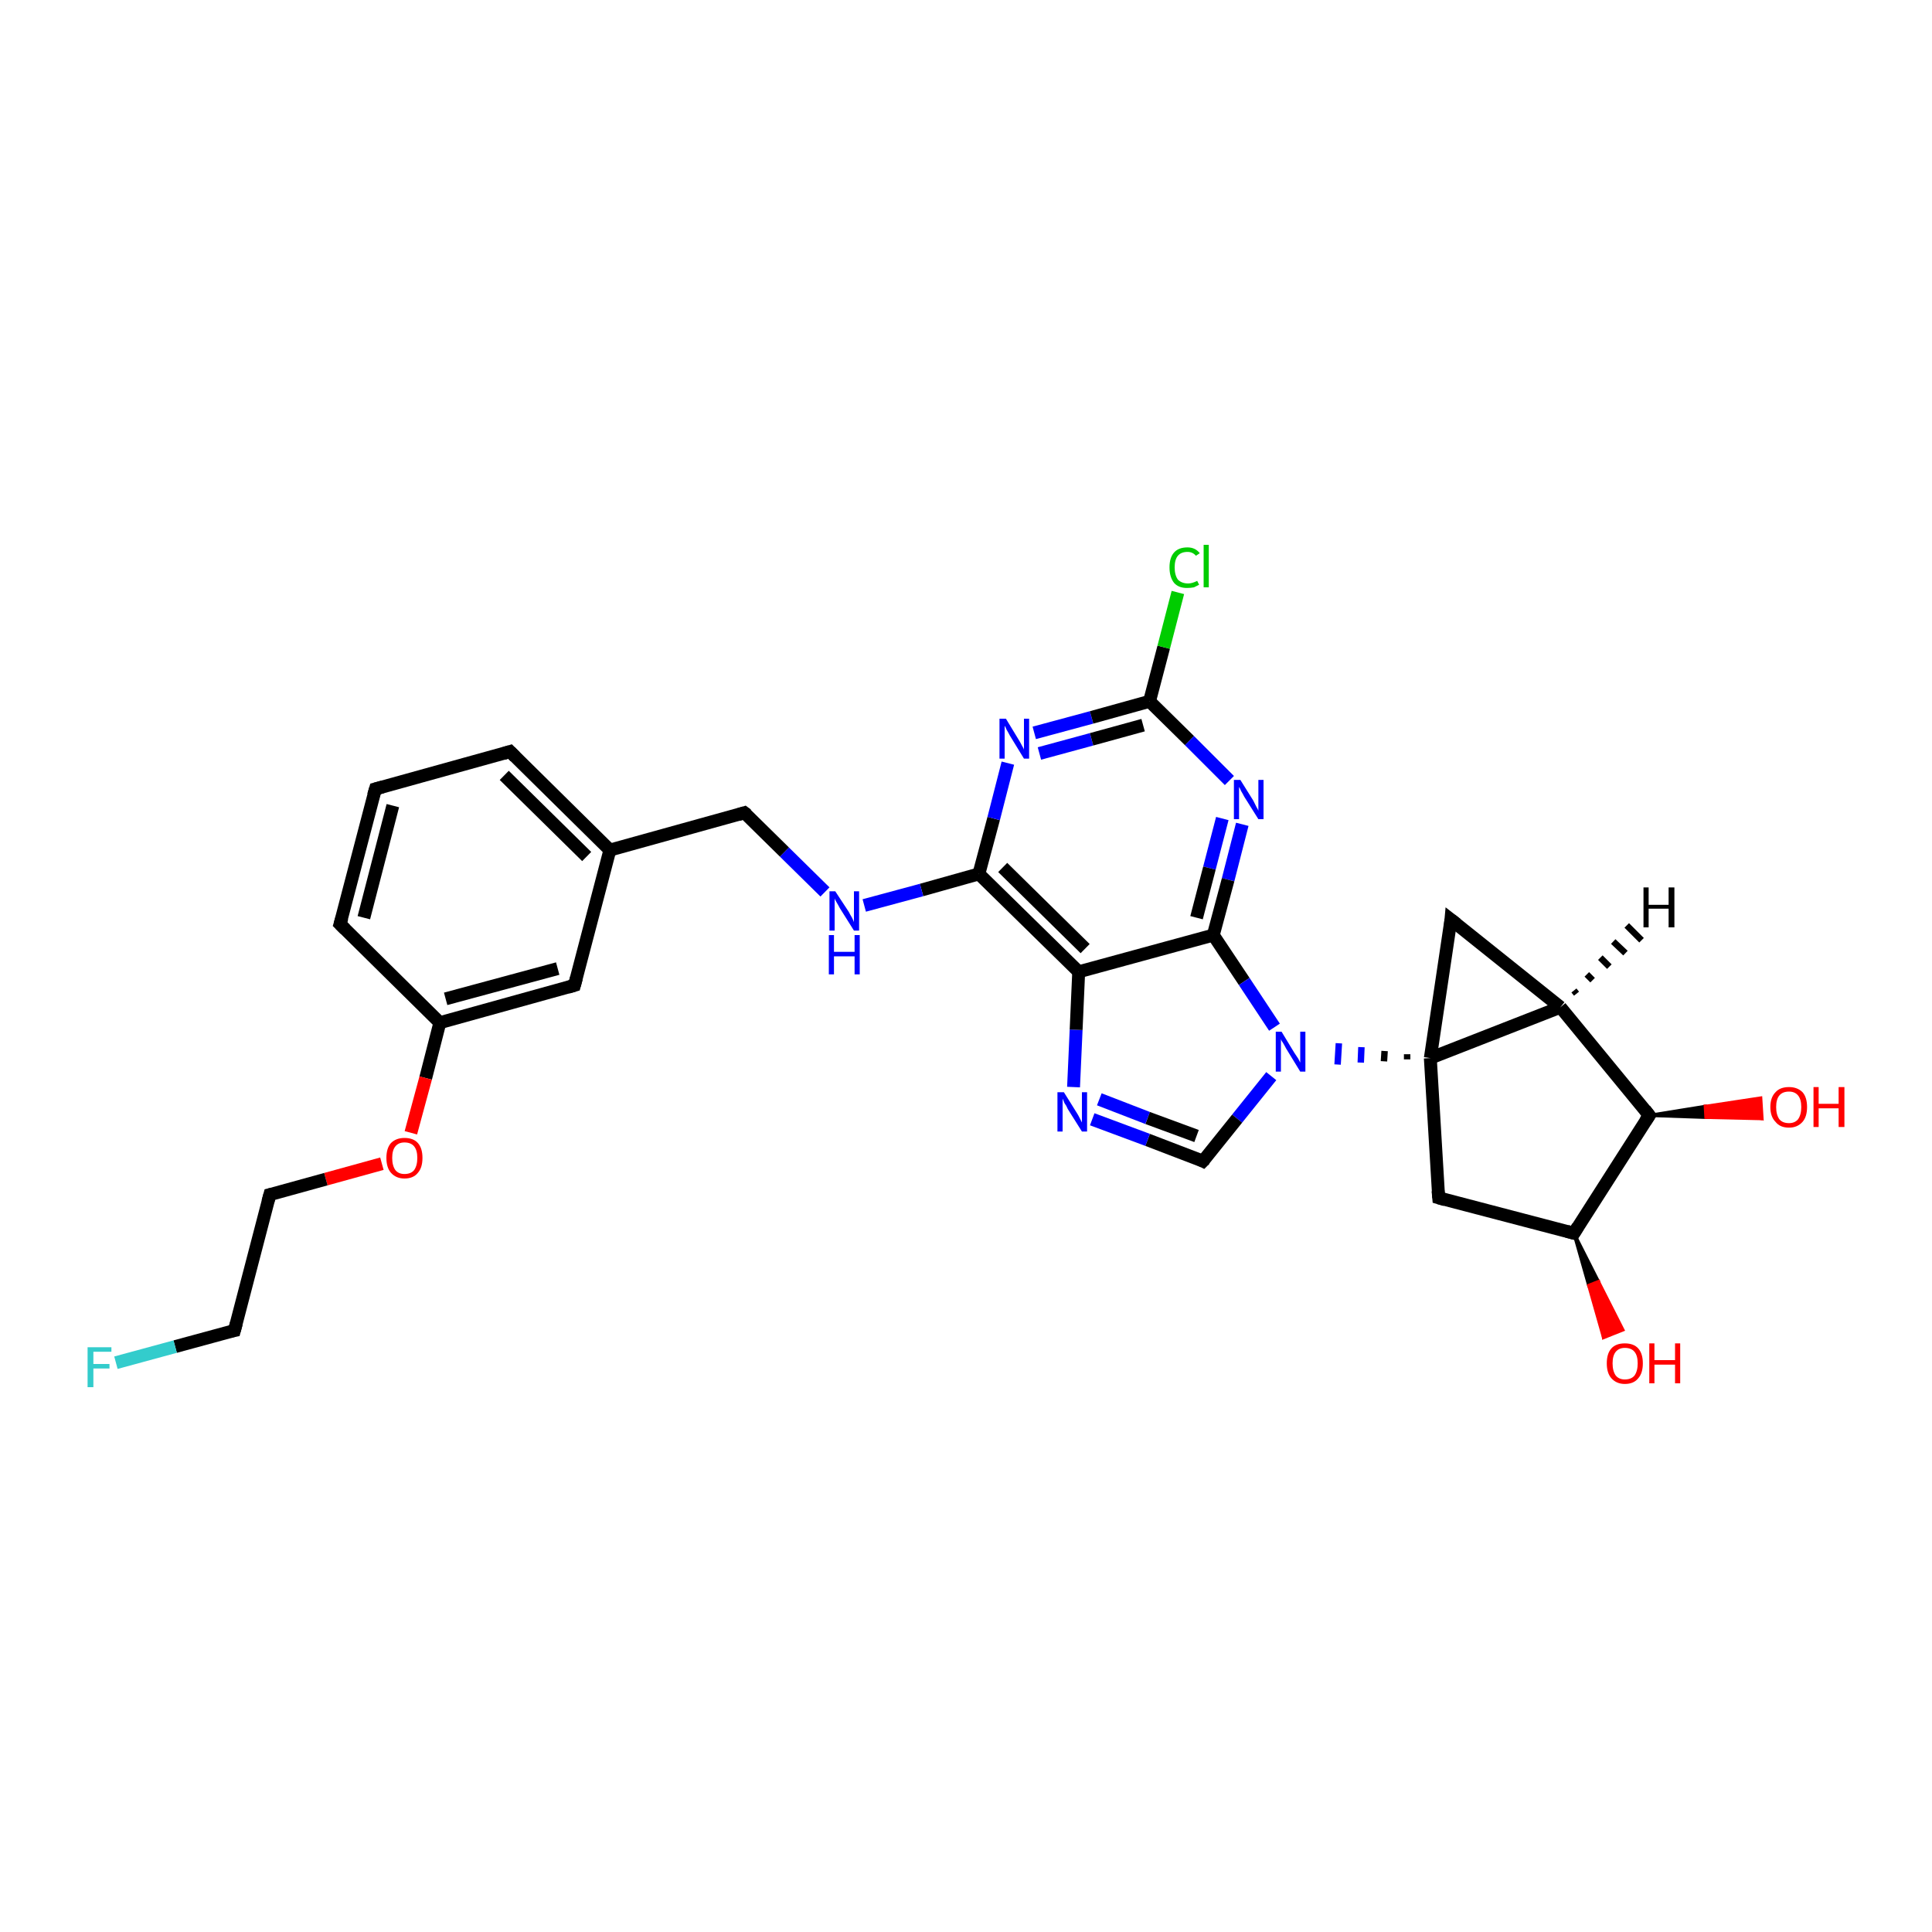 <?xml version='1.0' encoding='iso-8859-1'?>
<svg version='1.1' baseProfile='full'
              xmlns='http://www.w3.org/2000/svg'
                      xmlns:rdkit='http://www.rdkit.org/xml'
                      xmlns:xlink='http://www.w3.org/1999/xlink'
                  xml:space='preserve'
width='300px' height='300px' viewBox='0 0 300 300'>
<!-- END OF HEADER -->
<rect style='opacity:1.0;fill:#FFFFFF;stroke:none' width='300.0' height='300.0' x='0.0' y='0.0'> </rect>
<path class='bond-0 atom-1 atom-0' d='M 244.4,191.5 L 248.2,199.0 L 246.7,199.6 Z' style='fill:#000000;fill-rule:evenodd;fill-opacity:1;stroke:#000000;stroke-width:0.5px;stroke-linecap:butt;stroke-linejoin:miter;stroke-opacity:1;' />
<path class='bond-0 atom-1 atom-0' d='M 248.2,199.0 L 249.0,207.7 L 252.0,206.5 Z' style='fill:#FF0000;fill-rule:evenodd;fill-opacity:1;stroke:#FF0000;stroke-width:0.5px;stroke-linecap:butt;stroke-linejoin:miter;stroke-opacity:1;' />
<path class='bond-0 atom-1 atom-0' d='M 248.2,199.0 L 246.7,199.6 L 249.0,207.7 Z' style='fill:#FF0000;fill-rule:evenodd;fill-opacity:1;stroke:#FF0000;stroke-width:0.5px;stroke-linecap:butt;stroke-linejoin:miter;stroke-opacity:1;' />
<path class='bond-1 atom-1 atom-2' d='M 244.4,191.5 L 223.4,186.0' style='fill:none;fill-rule:evenodd;stroke:#000000;stroke-width:2.0px;stroke-linecap:butt;stroke-linejoin:miter;stroke-opacity:1' />
<path class='bond-2 atom-2 atom-3' d='M 223.4,186.0 L 222.1,164.3' style='fill:none;fill-rule:evenodd;stroke:#000000;stroke-width:2.0px;stroke-linecap:butt;stroke-linejoin:miter;stroke-opacity:1' />
<path class='bond-3 atom-3 atom-4' d='M 222.1,164.3 L 225.3,142.8' style='fill:none;fill-rule:evenodd;stroke:#000000;stroke-width:2.0px;stroke-linecap:butt;stroke-linejoin:miter;stroke-opacity:1' />
<path class='bond-4 atom-4 atom-5' d='M 225.3,142.8 L 242.3,156.4' style='fill:none;fill-rule:evenodd;stroke:#000000;stroke-width:2.0px;stroke-linecap:butt;stroke-linejoin:miter;stroke-opacity:1' />
<path class='bond-5 atom-5 atom-6' d='M 242.3,156.4 L 256.1,173.2' style='fill:none;fill-rule:evenodd;stroke:#000000;stroke-width:2.0px;stroke-linecap:butt;stroke-linejoin:miter;stroke-opacity:1' />
<path class='bond-6 atom-6 atom-7' d='M 256.1,173.2 L 264.8,171.8 L 264.9,173.5 Z' style='fill:#000000;fill-rule:evenodd;fill-opacity:1;stroke:#000000;stroke-width:0.5px;stroke-linecap:butt;stroke-linejoin:miter;stroke-opacity:1;' />
<path class='bond-6 atom-6 atom-7' d='M 264.8,171.8 L 273.6,173.7 L 273.4,170.5 Z' style='fill:#FF0000;fill-rule:evenodd;fill-opacity:1;stroke:#FF0000;stroke-width:0.5px;stroke-linecap:butt;stroke-linejoin:miter;stroke-opacity:1;' />
<path class='bond-6 atom-6 atom-7' d='M 264.8,171.8 L 264.9,173.5 L 273.6,173.7 Z' style='fill:#FF0000;fill-rule:evenodd;fill-opacity:1;stroke:#FF0000;stroke-width:0.5px;stroke-linecap:butt;stroke-linejoin:miter;stroke-opacity:1;' />
<path class='bond-7 atom-3 atom-8' d='M 218.5,163.7 L 218.5,164.5' style='fill:none;fill-rule:evenodd;stroke:#000000;stroke-width:1.0px;stroke-linecap:butt;stroke-linejoin:miter;stroke-opacity:1' />
<path class='bond-7 atom-3 atom-8' d='M 215.0,163.2 L 214.9,164.8' style='fill:none;fill-rule:evenodd;stroke:#000000;stroke-width:1.0px;stroke-linecap:butt;stroke-linejoin:miter;stroke-opacity:1' />
<path class='bond-7 atom-3 atom-8' d='M 211.4,162.6 L 211.3,165.0' style='fill:none;fill-rule:evenodd;stroke:#0000FF;stroke-width:1.0px;stroke-linecap:butt;stroke-linejoin:miter;stroke-opacity:1' />
<path class='bond-7 atom-3 atom-8' d='M 207.9,162.0 L 207.7,165.3' style='fill:none;fill-rule:evenodd;stroke:#0000FF;stroke-width:1.0px;stroke-linecap:butt;stroke-linejoin:miter;stroke-opacity:1' />
<path class='bond-8 atom-8 atom-9' d='M 197.4,167.1 L 192.1,173.7' style='fill:none;fill-rule:evenodd;stroke:#0000FF;stroke-width:2.0px;stroke-linecap:butt;stroke-linejoin:miter;stroke-opacity:1' />
<path class='bond-8 atom-8 atom-9' d='M 192.1,173.7 L 186.8,180.3' style='fill:none;fill-rule:evenodd;stroke:#000000;stroke-width:2.0px;stroke-linecap:butt;stroke-linejoin:miter;stroke-opacity:1' />
<path class='bond-9 atom-9 atom-10' d='M 186.8,180.3 L 178.2,177.0' style='fill:none;fill-rule:evenodd;stroke:#000000;stroke-width:2.0px;stroke-linecap:butt;stroke-linejoin:miter;stroke-opacity:1' />
<path class='bond-9 atom-9 atom-10' d='M 178.2,177.0 L 169.6,173.8' style='fill:none;fill-rule:evenodd;stroke:#0000FF;stroke-width:2.0px;stroke-linecap:butt;stroke-linejoin:miter;stroke-opacity:1' />
<path class='bond-9 atom-9 atom-10' d='M 185.8,176.4 L 178.2,173.6' style='fill:none;fill-rule:evenodd;stroke:#000000;stroke-width:2.0px;stroke-linecap:butt;stroke-linejoin:miter;stroke-opacity:1' />
<path class='bond-9 atom-9 atom-10' d='M 178.2,173.6 L 170.7,170.7' style='fill:none;fill-rule:evenodd;stroke:#0000FF;stroke-width:2.0px;stroke-linecap:butt;stroke-linejoin:miter;stroke-opacity:1' />
<path class='bond-10 atom-10 atom-11' d='M 166.7,168.8 L 167.1,159.9' style='fill:none;fill-rule:evenodd;stroke:#0000FF;stroke-width:2.0px;stroke-linecap:butt;stroke-linejoin:miter;stroke-opacity:1' />
<path class='bond-10 atom-10 atom-11' d='M 167.1,159.9 L 167.5,150.9' style='fill:none;fill-rule:evenodd;stroke:#000000;stroke-width:2.0px;stroke-linecap:butt;stroke-linejoin:miter;stroke-opacity:1' />
<path class='bond-11 atom-11 atom-12' d='M 167.5,150.9 L 152.0,135.7' style='fill:none;fill-rule:evenodd;stroke:#000000;stroke-width:2.0px;stroke-linecap:butt;stroke-linejoin:miter;stroke-opacity:1' />
<path class='bond-11 atom-11 atom-12' d='M 168.5,147.3 L 155.7,134.7' style='fill:none;fill-rule:evenodd;stroke:#000000;stroke-width:2.0px;stroke-linecap:butt;stroke-linejoin:miter;stroke-opacity:1' />
<path class='bond-12 atom-12 atom-13' d='M 152.0,135.7 L 143.1,138.2' style='fill:none;fill-rule:evenodd;stroke:#000000;stroke-width:2.0px;stroke-linecap:butt;stroke-linejoin:miter;stroke-opacity:1' />
<path class='bond-12 atom-12 atom-13' d='M 143.1,138.2 L 134.2,140.6' style='fill:none;fill-rule:evenodd;stroke:#0000FF;stroke-width:2.0px;stroke-linecap:butt;stroke-linejoin:miter;stroke-opacity:1' />
<path class='bond-13 atom-13 atom-14' d='M 128.1,138.5 L 121.8,132.3' style='fill:none;fill-rule:evenodd;stroke:#0000FF;stroke-width:2.0px;stroke-linecap:butt;stroke-linejoin:miter;stroke-opacity:1' />
<path class='bond-13 atom-13 atom-14' d='M 121.8,132.3 L 115.6,126.2' style='fill:none;fill-rule:evenodd;stroke:#000000;stroke-width:2.0px;stroke-linecap:butt;stroke-linejoin:miter;stroke-opacity:1' />
<path class='bond-14 atom-14 atom-15' d='M 115.6,126.2 L 94.7,132.0' style='fill:none;fill-rule:evenodd;stroke:#000000;stroke-width:2.0px;stroke-linecap:butt;stroke-linejoin:miter;stroke-opacity:1' />
<path class='bond-15 atom-15 atom-16' d='M 94.7,132.0 L 79.2,116.7' style='fill:none;fill-rule:evenodd;stroke:#000000;stroke-width:2.0px;stroke-linecap:butt;stroke-linejoin:miter;stroke-opacity:1' />
<path class='bond-15 atom-15 atom-16' d='M 91.1,133.0 L 78.3,120.4' style='fill:none;fill-rule:evenodd;stroke:#000000;stroke-width:2.0px;stroke-linecap:butt;stroke-linejoin:miter;stroke-opacity:1' />
<path class='bond-16 atom-16 atom-17' d='M 79.2,116.7 L 58.3,122.5' style='fill:none;fill-rule:evenodd;stroke:#000000;stroke-width:2.0px;stroke-linecap:butt;stroke-linejoin:miter;stroke-opacity:1' />
<path class='bond-17 atom-17 atom-18' d='M 58.3,122.5 L 52.8,143.5' style='fill:none;fill-rule:evenodd;stroke:#000000;stroke-width:2.0px;stroke-linecap:butt;stroke-linejoin:miter;stroke-opacity:1' />
<path class='bond-17 atom-17 atom-18' d='M 61.0,125.1 L 56.5,142.5' style='fill:none;fill-rule:evenodd;stroke:#000000;stroke-width:2.0px;stroke-linecap:butt;stroke-linejoin:miter;stroke-opacity:1' />
<path class='bond-18 atom-18 atom-19' d='M 52.8,143.5 L 68.3,158.8' style='fill:none;fill-rule:evenodd;stroke:#000000;stroke-width:2.0px;stroke-linecap:butt;stroke-linejoin:miter;stroke-opacity:1' />
<path class='bond-19 atom-19 atom-20' d='M 68.3,158.8 L 66.1,167.4' style='fill:none;fill-rule:evenodd;stroke:#000000;stroke-width:2.0px;stroke-linecap:butt;stroke-linejoin:miter;stroke-opacity:1' />
<path class='bond-19 atom-19 atom-20' d='M 66.1,167.4 L 63.8,175.9' style='fill:none;fill-rule:evenodd;stroke:#FF0000;stroke-width:2.0px;stroke-linecap:butt;stroke-linejoin:miter;stroke-opacity:1' />
<path class='bond-20 atom-20 atom-21' d='M 59.3,180.7 L 50.6,183.1' style='fill:none;fill-rule:evenodd;stroke:#FF0000;stroke-width:2.0px;stroke-linecap:butt;stroke-linejoin:miter;stroke-opacity:1' />
<path class='bond-20 atom-20 atom-21' d='M 50.6,183.1 L 41.9,185.5' style='fill:none;fill-rule:evenodd;stroke:#000000;stroke-width:2.0px;stroke-linecap:butt;stroke-linejoin:miter;stroke-opacity:1' />
<path class='bond-21 atom-21 atom-22' d='M 41.9,185.5 L 36.4,206.6' style='fill:none;fill-rule:evenodd;stroke:#000000;stroke-width:2.0px;stroke-linecap:butt;stroke-linejoin:miter;stroke-opacity:1' />
<path class='bond-22 atom-22 atom-23' d='M 36.4,206.6 L 27.2,209.1' style='fill:none;fill-rule:evenodd;stroke:#000000;stroke-width:2.0px;stroke-linecap:butt;stroke-linejoin:miter;stroke-opacity:1' />
<path class='bond-22 atom-22 atom-23' d='M 27.2,209.1 L 18.0,211.6' style='fill:none;fill-rule:evenodd;stroke:#33CCCC;stroke-width:2.0px;stroke-linecap:butt;stroke-linejoin:miter;stroke-opacity:1' />
<path class='bond-23 atom-19 atom-24' d='M 68.3,158.8 L 89.2,153.0' style='fill:none;fill-rule:evenodd;stroke:#000000;stroke-width:2.0px;stroke-linecap:butt;stroke-linejoin:miter;stroke-opacity:1' />
<path class='bond-23 atom-19 atom-24' d='M 69.2,155.1 L 86.6,150.4' style='fill:none;fill-rule:evenodd;stroke:#000000;stroke-width:2.0px;stroke-linecap:butt;stroke-linejoin:miter;stroke-opacity:1' />
<path class='bond-24 atom-12 atom-25' d='M 152.0,135.7 L 154.3,127.1' style='fill:none;fill-rule:evenodd;stroke:#000000;stroke-width:2.0px;stroke-linecap:butt;stroke-linejoin:miter;stroke-opacity:1' />
<path class='bond-24 atom-12 atom-25' d='M 154.3,127.1 L 156.5,118.5' style='fill:none;fill-rule:evenodd;stroke:#0000FF;stroke-width:2.0px;stroke-linecap:butt;stroke-linejoin:miter;stroke-opacity:1' />
<path class='bond-25 atom-25 atom-26' d='M 160.6,113.8 L 169.5,111.4' style='fill:none;fill-rule:evenodd;stroke:#0000FF;stroke-width:2.0px;stroke-linecap:butt;stroke-linejoin:miter;stroke-opacity:1' />
<path class='bond-25 atom-25 atom-26' d='M 169.5,111.4 L 178.5,108.9' style='fill:none;fill-rule:evenodd;stroke:#000000;stroke-width:2.0px;stroke-linecap:butt;stroke-linejoin:miter;stroke-opacity:1' />
<path class='bond-25 atom-25 atom-26' d='M 161.4,117.0 L 169.5,114.8' style='fill:none;fill-rule:evenodd;stroke:#0000FF;stroke-width:2.0px;stroke-linecap:butt;stroke-linejoin:miter;stroke-opacity:1' />
<path class='bond-25 atom-25 atom-26' d='M 169.5,114.8 L 177.5,112.6' style='fill:none;fill-rule:evenodd;stroke:#000000;stroke-width:2.0px;stroke-linecap:butt;stroke-linejoin:miter;stroke-opacity:1' />
<path class='bond-26 atom-26 atom-27' d='M 178.5,108.9 L 180.7,100.5' style='fill:none;fill-rule:evenodd;stroke:#000000;stroke-width:2.0px;stroke-linecap:butt;stroke-linejoin:miter;stroke-opacity:1' />
<path class='bond-26 atom-26 atom-27' d='M 180.7,100.5 L 182.9,92.0' style='fill:none;fill-rule:evenodd;stroke:#00CC00;stroke-width:2.0px;stroke-linecap:butt;stroke-linejoin:miter;stroke-opacity:1' />
<path class='bond-27 atom-26 atom-28' d='M 178.5,108.9 L 184.7,115.0' style='fill:none;fill-rule:evenodd;stroke:#000000;stroke-width:2.0px;stroke-linecap:butt;stroke-linejoin:miter;stroke-opacity:1' />
<path class='bond-27 atom-26 atom-28' d='M 184.7,115.0 L 190.9,121.2' style='fill:none;fill-rule:evenodd;stroke:#0000FF;stroke-width:2.0px;stroke-linecap:butt;stroke-linejoin:miter;stroke-opacity:1' />
<path class='bond-28 atom-28 atom-29' d='M 192.9,128.0 L 190.7,136.6' style='fill:none;fill-rule:evenodd;stroke:#0000FF;stroke-width:2.0px;stroke-linecap:butt;stroke-linejoin:miter;stroke-opacity:1' />
<path class='bond-28 atom-28 atom-29' d='M 190.7,136.6 L 188.4,145.2' style='fill:none;fill-rule:evenodd;stroke:#000000;stroke-width:2.0px;stroke-linecap:butt;stroke-linejoin:miter;stroke-opacity:1' />
<path class='bond-28 atom-28 atom-29' d='M 189.8,127.1 L 187.8,134.8' style='fill:none;fill-rule:evenodd;stroke:#0000FF;stroke-width:2.0px;stroke-linecap:butt;stroke-linejoin:miter;stroke-opacity:1' />
<path class='bond-28 atom-28 atom-29' d='M 187.8,134.8 L 185.8,142.5' style='fill:none;fill-rule:evenodd;stroke:#000000;stroke-width:2.0px;stroke-linecap:butt;stroke-linejoin:miter;stroke-opacity:1' />
<path class='bond-29 atom-6 atom-1' d='M 256.1,173.2 L 244.4,191.5' style='fill:none;fill-rule:evenodd;stroke:#000000;stroke-width:2.0px;stroke-linecap:butt;stroke-linejoin:miter;stroke-opacity:1' />
<path class='bond-30 atom-29 atom-8' d='M 188.4,145.2 L 193.2,152.4' style='fill:none;fill-rule:evenodd;stroke:#000000;stroke-width:2.0px;stroke-linecap:butt;stroke-linejoin:miter;stroke-opacity:1' />
<path class='bond-30 atom-29 atom-8' d='M 193.2,152.4 L 197.9,159.5' style='fill:none;fill-rule:evenodd;stroke:#0000FF;stroke-width:2.0px;stroke-linecap:butt;stroke-linejoin:miter;stroke-opacity:1' />
<path class='bond-31 atom-5 atom-3' d='M 242.3,156.4 L 222.1,164.3' style='fill:none;fill-rule:evenodd;stroke:#000000;stroke-width:2.0px;stroke-linecap:butt;stroke-linejoin:miter;stroke-opacity:1' />
<path class='bond-32 atom-29 atom-11' d='M 188.4,145.2 L 167.5,150.9' style='fill:none;fill-rule:evenodd;stroke:#000000;stroke-width:2.0px;stroke-linecap:butt;stroke-linejoin:miter;stroke-opacity:1' />
<path class='bond-33 atom-24 atom-15' d='M 89.2,153.0 L 94.7,132.0' style='fill:none;fill-rule:evenodd;stroke:#000000;stroke-width:2.0px;stroke-linecap:butt;stroke-linejoin:miter;stroke-opacity:1' />
<path class='bond-34 atom-5 atom-30' d='M 244.4,153.8 L 244.8,154.3' style='fill:none;fill-rule:evenodd;stroke:#000000;stroke-width:1.0px;stroke-linecap:butt;stroke-linejoin:miter;stroke-opacity:1' />
<path class='bond-34 atom-5 atom-30' d='M 246.4,151.3 L 247.3,152.2' style='fill:none;fill-rule:evenodd;stroke:#000000;stroke-width:1.0px;stroke-linecap:butt;stroke-linejoin:miter;stroke-opacity:1' />
<path class='bond-34 atom-5 atom-30' d='M 248.5,148.7 L 249.9,150.1' style='fill:none;fill-rule:evenodd;stroke:#000000;stroke-width:1.0px;stroke-linecap:butt;stroke-linejoin:miter;stroke-opacity:1' />
<path class='bond-34 atom-5 atom-30' d='M 250.5,146.2 L 252.4,148.0' style='fill:none;fill-rule:evenodd;stroke:#000000;stroke-width:1.0px;stroke-linecap:butt;stroke-linejoin:miter;stroke-opacity:1' />
<path class='bond-34 atom-5 atom-30' d='M 252.6,143.7 L 254.9,146.0' style='fill:none;fill-rule:evenodd;stroke:#000000;stroke-width:1.0px;stroke-linecap:butt;stroke-linejoin:miter;stroke-opacity:1' />
<path d='M 243.3,191.2 L 244.4,191.5 L 245.0,190.5' style='fill:none;stroke:#000000;stroke-width:2.0px;stroke-linecap:butt;stroke-linejoin:miter;stroke-opacity:1;' />
<path d='M 224.4,186.3 L 223.4,186.0 L 223.3,184.9' style='fill:none;stroke:#000000;stroke-width:2.0px;stroke-linecap:butt;stroke-linejoin:miter;stroke-opacity:1;' />
<path d='M 225.2,143.9 L 225.3,142.8 L 226.2,143.5' style='fill:none;stroke:#000000;stroke-width:2.0px;stroke-linecap:butt;stroke-linejoin:miter;stroke-opacity:1;' />
<path d='M 255.4,172.3 L 256.1,173.2 L 255.5,174.1' style='fill:none;stroke:#000000;stroke-width:2.0px;stroke-linecap:butt;stroke-linejoin:miter;stroke-opacity:1;' />
<path d='M 187.1,180.0 L 186.8,180.3 L 186.4,180.1' style='fill:none;stroke:#000000;stroke-width:2.0px;stroke-linecap:butt;stroke-linejoin:miter;stroke-opacity:1;' />
<path d='M 116.0,126.5 L 115.6,126.2 L 114.6,126.5' style='fill:none;stroke:#000000;stroke-width:2.0px;stroke-linecap:butt;stroke-linejoin:miter;stroke-opacity:1;' />
<path d='M 80.0,117.5 L 79.2,116.7 L 78.2,117.0' style='fill:none;stroke:#000000;stroke-width:2.0px;stroke-linecap:butt;stroke-linejoin:miter;stroke-opacity:1;' />
<path d='M 59.4,122.2 L 58.3,122.5 L 58.0,123.5' style='fill:none;stroke:#000000;stroke-width:2.0px;stroke-linecap:butt;stroke-linejoin:miter;stroke-opacity:1;' />
<path d='M 53.1,142.5 L 52.8,143.5 L 53.6,144.3' style='fill:none;stroke:#000000;stroke-width:2.0px;stroke-linecap:butt;stroke-linejoin:miter;stroke-opacity:1;' />
<path d='M 42.3,185.4 L 41.9,185.5 L 41.6,186.6' style='fill:none;stroke:#000000;stroke-width:2.0px;stroke-linecap:butt;stroke-linejoin:miter;stroke-opacity:1;' />
<path d='M 36.7,205.5 L 36.4,206.6 L 35.9,206.7' style='fill:none;stroke:#000000;stroke-width:2.0px;stroke-linecap:butt;stroke-linejoin:miter;stroke-opacity:1;' />
<path d='M 88.2,153.3 L 89.2,153.0 L 89.5,151.9' style='fill:none;stroke:#000000;stroke-width:2.0px;stroke-linecap:butt;stroke-linejoin:miter;stroke-opacity:1;' />
<path class='atom-0' d='M 249.5 211.7
Q 249.5 210.2, 250.2 209.4
Q 250.9 208.6, 252.3 208.6
Q 253.7 208.6, 254.4 209.4
Q 255.1 210.2, 255.1 211.7
Q 255.1 213.2, 254.4 214.0
Q 253.7 214.9, 252.3 214.9
Q 251.0 214.9, 250.2 214.0
Q 249.5 213.2, 249.5 211.7
M 252.3 214.2
Q 253.3 214.2, 253.8 213.6
Q 254.3 212.9, 254.3 211.7
Q 254.3 210.5, 253.8 209.9
Q 253.3 209.3, 252.3 209.3
Q 251.4 209.3, 250.9 209.9
Q 250.4 210.5, 250.4 211.7
Q 250.4 212.9, 250.9 213.6
Q 251.4 214.2, 252.3 214.2
' fill='#FF0000'/>
<path class='atom-0' d='M 256.1 208.6
L 256.9 208.6
L 256.9 211.2
L 260.1 211.2
L 260.1 208.6
L 260.9 208.6
L 260.9 214.8
L 260.1 214.8
L 260.1 211.9
L 256.9 211.9
L 256.9 214.8
L 256.1 214.8
L 256.1 208.6
' fill='#FF0000'/>
<path class='atom-7' d='M 274.9 171.9
Q 274.9 170.4, 275.7 169.6
Q 276.4 168.8, 277.8 168.8
Q 279.1 168.8, 279.9 169.6
Q 280.6 170.4, 280.6 171.9
Q 280.6 173.4, 279.9 174.2
Q 279.1 175.1, 277.8 175.1
Q 276.4 175.1, 275.7 174.2
Q 274.9 173.4, 274.9 171.9
M 277.8 174.4
Q 278.7 174.4, 279.2 173.8
Q 279.7 173.1, 279.7 171.9
Q 279.7 170.7, 279.2 170.1
Q 278.7 169.5, 277.8 169.5
Q 276.8 169.5, 276.3 170.1
Q 275.8 170.7, 275.8 171.9
Q 275.8 173.1, 276.3 173.8
Q 276.8 174.4, 277.8 174.4
' fill='#FF0000'/>
<path class='atom-7' d='M 281.6 168.8
L 282.4 168.8
L 282.4 171.4
L 285.5 171.4
L 285.5 168.8
L 286.4 168.8
L 286.4 175.0
L 285.5 175.0
L 285.5 172.1
L 282.4 172.1
L 282.4 175.0
L 281.6 175.0
L 281.6 168.8
' fill='#FF0000'/>
<path class='atom-8' d='M 199.0 160.2
L 201.0 163.5
Q 201.2 163.8, 201.6 164.4
Q 201.9 165.0, 201.9 165.0
L 201.9 160.2
L 202.7 160.2
L 202.7 166.4
L 201.9 166.4
L 199.7 162.8
Q 199.5 162.4, 199.2 161.9
Q 198.9 161.5, 198.9 161.3
L 198.9 166.4
L 198.1 166.4
L 198.1 160.2
L 199.0 160.2
' fill='#0000FF'/>
<path class='atom-10' d='M 165.2 169.6
L 167.2 172.8
Q 167.4 173.1, 167.7 173.7
Q 168.0 174.3, 168.0 174.3
L 168.0 169.6
L 168.8 169.6
L 168.8 175.7
L 168.0 175.7
L 165.8 172.2
Q 165.6 171.7, 165.3 171.3
Q 165.1 170.8, 165.0 170.6
L 165.0 175.7
L 164.2 175.7
L 164.2 169.6
L 165.2 169.6
' fill='#0000FF'/>
<path class='atom-13' d='M 129.7 138.4
L 131.8 141.6
Q 132.0 142.0, 132.3 142.5
Q 132.6 143.1, 132.6 143.2
L 132.6 138.4
L 133.4 138.4
L 133.4 144.5
L 132.6 144.5
L 130.4 141.0
Q 130.2 140.6, 129.9 140.1
Q 129.6 139.6, 129.6 139.5
L 129.6 144.5
L 128.8 144.5
L 128.8 138.4
L 129.7 138.4
' fill='#0000FF'/>
<path class='atom-13' d='M 128.7 145.2
L 129.5 145.2
L 129.5 147.8
L 132.7 147.8
L 132.7 145.2
L 133.5 145.2
L 133.5 151.3
L 132.7 151.3
L 132.7 148.5
L 129.5 148.5
L 129.5 151.3
L 128.7 151.3
L 128.7 145.2
' fill='#0000FF'/>
<path class='atom-20' d='M 60.0 179.8
Q 60.0 178.3, 60.7 177.5
Q 61.5 176.7, 62.8 176.7
Q 64.2 176.7, 64.9 177.5
Q 65.6 178.3, 65.6 179.8
Q 65.6 181.3, 64.9 182.1
Q 64.2 183.0, 62.8 183.0
Q 61.5 183.0, 60.7 182.1
Q 60.0 181.3, 60.0 179.8
M 62.8 182.3
Q 63.8 182.3, 64.3 181.7
Q 64.8 181.0, 64.8 179.8
Q 64.8 178.6, 64.3 178.0
Q 63.8 177.4, 62.8 177.4
Q 61.9 177.4, 61.4 178.0
Q 60.9 178.6, 60.9 179.8
Q 60.9 181.0, 61.4 181.7
Q 61.9 182.3, 62.8 182.3
' fill='#FF0000'/>
<path class='atom-23' d='M 13.6 209.2
L 17.3 209.2
L 17.3 209.9
L 14.5 209.9
L 14.5 211.8
L 17.0 211.8
L 17.0 212.5
L 14.5 212.5
L 14.5 215.4
L 13.6 215.4
L 13.6 209.2
' fill='#33CCCC'/>
<path class='atom-25' d='M 156.2 111.6
L 158.2 114.9
Q 158.4 115.2, 158.7 115.8
Q 159.0 116.3, 159.0 116.4
L 159.0 111.6
L 159.8 111.6
L 159.8 117.8
L 159.0 117.8
L 156.8 114.2
Q 156.6 113.8, 156.3 113.3
Q 156.1 112.8, 156.0 112.7
L 156.0 117.8
L 155.2 117.8
L 155.2 111.6
L 156.2 111.6
' fill='#0000FF'/>
<path class='atom-27' d='M 181.6 88.1
Q 181.6 86.6, 182.3 85.8
Q 183.0 85.0, 184.4 85.0
Q 185.6 85.0, 186.3 85.9
L 185.7 86.3
Q 185.2 85.7, 184.4 85.7
Q 183.4 85.7, 182.9 86.3
Q 182.4 86.9, 182.4 88.1
Q 182.4 89.3, 182.9 90.0
Q 183.5 90.6, 184.5 90.6
Q 185.1 90.6, 185.9 90.2
L 186.2 90.8
Q 185.8 91.0, 185.4 91.2
Q 184.9 91.3, 184.3 91.3
Q 183.0 91.3, 182.3 90.5
Q 181.6 89.6, 181.6 88.1
' fill='#00CC00'/>
<path class='atom-27' d='M 186.9 84.6
L 187.7 84.6
L 187.7 91.2
L 186.9 91.2
L 186.9 84.6
' fill='#00CC00'/>
<path class='atom-28' d='M 192.6 121.1
L 194.6 124.3
Q 194.8 124.7, 195.1 125.3
Q 195.4 125.8, 195.4 125.9
L 195.4 121.1
L 196.2 121.1
L 196.2 127.2
L 195.4 127.2
L 193.2 123.7
Q 193.0 123.3, 192.7 122.8
Q 192.5 122.3, 192.4 122.2
L 192.4 127.2
L 191.6 127.2
L 191.6 121.1
L 192.6 121.1
' fill='#0000FF'/>
<path class='atom-30' d='M 255.2 137.8
L 256.0 137.8
L 256.0 140.5
L 259.1 140.5
L 259.1 137.8
L 260.0 137.8
L 260.0 144.0
L 259.1 144.0
L 259.1 141.1
L 256.0 141.1
L 256.0 144.0
L 255.2 144.0
L 255.2 137.8
' fill='#000000'/>
</svg>
